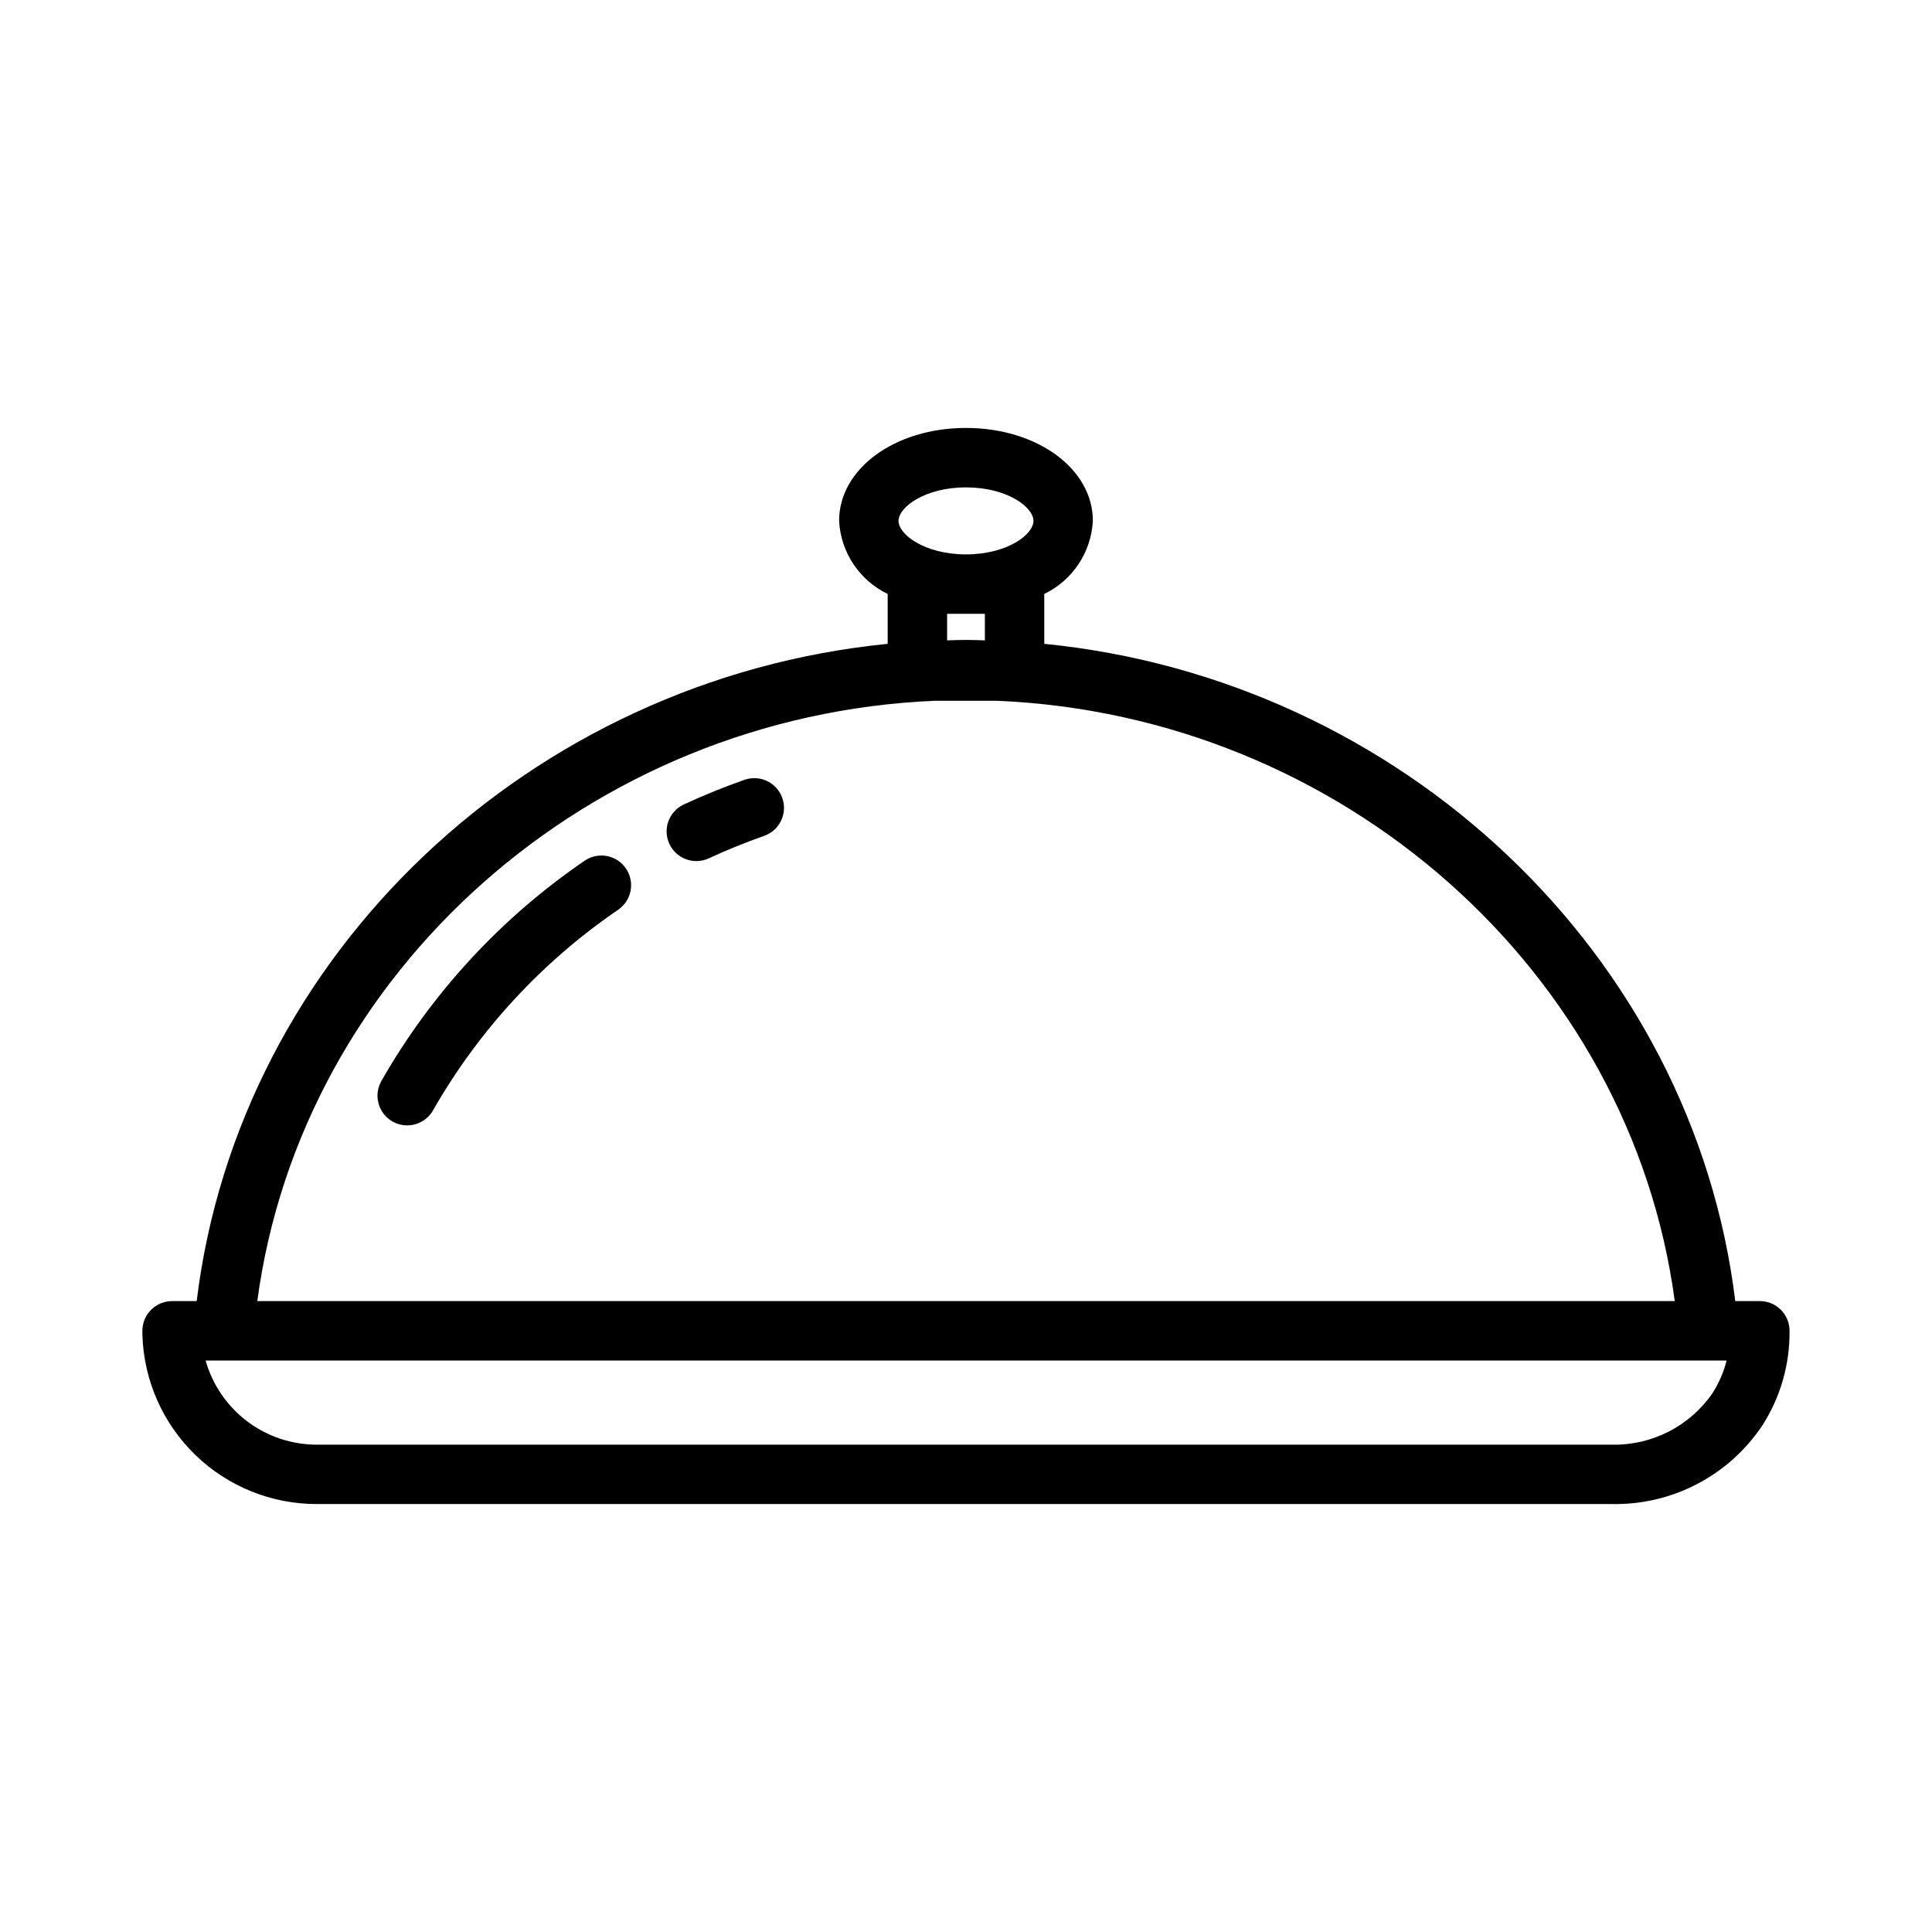 <?xml version="1.0" encoding="UTF-8"?>
<!-- Uploaded to: SVG Repo, www.svgrepo.com, Generator: SVG Repo Mixer Tools -->
<svg fill="#000000" width="800px" height="800px" version="1.1" viewBox="144 144 512 512" xmlns="http://www.w3.org/2000/svg">
 <g>
  <path d="m325.17 357.21c5.25-2.434 10.691-4.644 16.184-6.57 4.086-1.395 8.535 0.766 9.969 4.844 1.43 4.074-0.695 8.543-4.758 10.008-5.012 1.762-9.984 3.777-14.781 6-3.938 1.785-8.578 0.062-10.395-3.859-1.816-3.922-0.125-8.578 3.781-10.422z"/>
  <path d="m245.06 430.49c13.305-23.305 31.738-43.277 53.898-58.406 3.586-2.438 8.469-1.512 10.918 2.066 2.445 3.578 1.539 8.465-2.031 10.926-20.18 13.773-36.965 31.957-49.082 53.168-2.144 3.785-6.945 5.113-10.73 2.973-3.781-2.141-5.113-6.945-2.973-10.727z"/>
  <path d="m610.38 488.8h-6.519c-11.25-92.156-88.629-164.8-183.12-174.18v-13.211c3.688-1.781 6.824-4.519 9.09-7.926 2.266-3.41 3.574-7.363 3.789-11.449 0-13.809-14.77-24.625-33.625-24.625s-33.625 10.816-33.625 24.625c0.211 4.086 1.52 8.039 3.785 11.449 2.266 3.406 5.406 6.144 9.09 7.926v13.215c-94.488 9.379-171.87 82.02-183.12 174.18h-6.519c-2.086 0-4.09 0.828-5.566 2.305-1.477 1.477-2.305 3.481-2.305 5.566l0.008 1.109v0.004c0.359 12.031 5.402 23.449 14.055 31.816 8.652 8.367 20.234 13.027 32.27 12.984h343.15c15.941 0.297 30.938-7.539 39.797-20.793 4.816-7.488 7.332-16.219 7.234-25.121 0-2.086-0.828-4.09-2.305-5.566-1.477-1.477-3.477-2.305-5.566-2.305zm-210.38-215.64c10.918 0 17.883 5.258 17.883 8.879-0.004 3.617-6.969 8.879-17.883 8.879-10.918 0-17.883-5.258-17.883-8.879s6.965-8.879 17.883-8.879zm-5.004 33.504h10.008v7.035c-1.668-0.039-3.328-0.117-5.004-0.117s-3.336 0.078-5.004 0.117zm-3.289 23.051h16.59c91.441 3.914 167.84 71.668 179.53 159.09l-375.64-0.004c11.68-87.422 88.082-155.18 179.52-159.09zm206.09 183.54c-6.023 8.699-16 13.805-26.578 13.598h-343.15c-6.688 0.023-13.199-2.144-18.543-6.172-5.34-4.027-9.219-9.691-11.039-16.125h403.08c-0.773 3.086-2.051 6.027-3.773 8.699z"/>
 </g>
</svg>